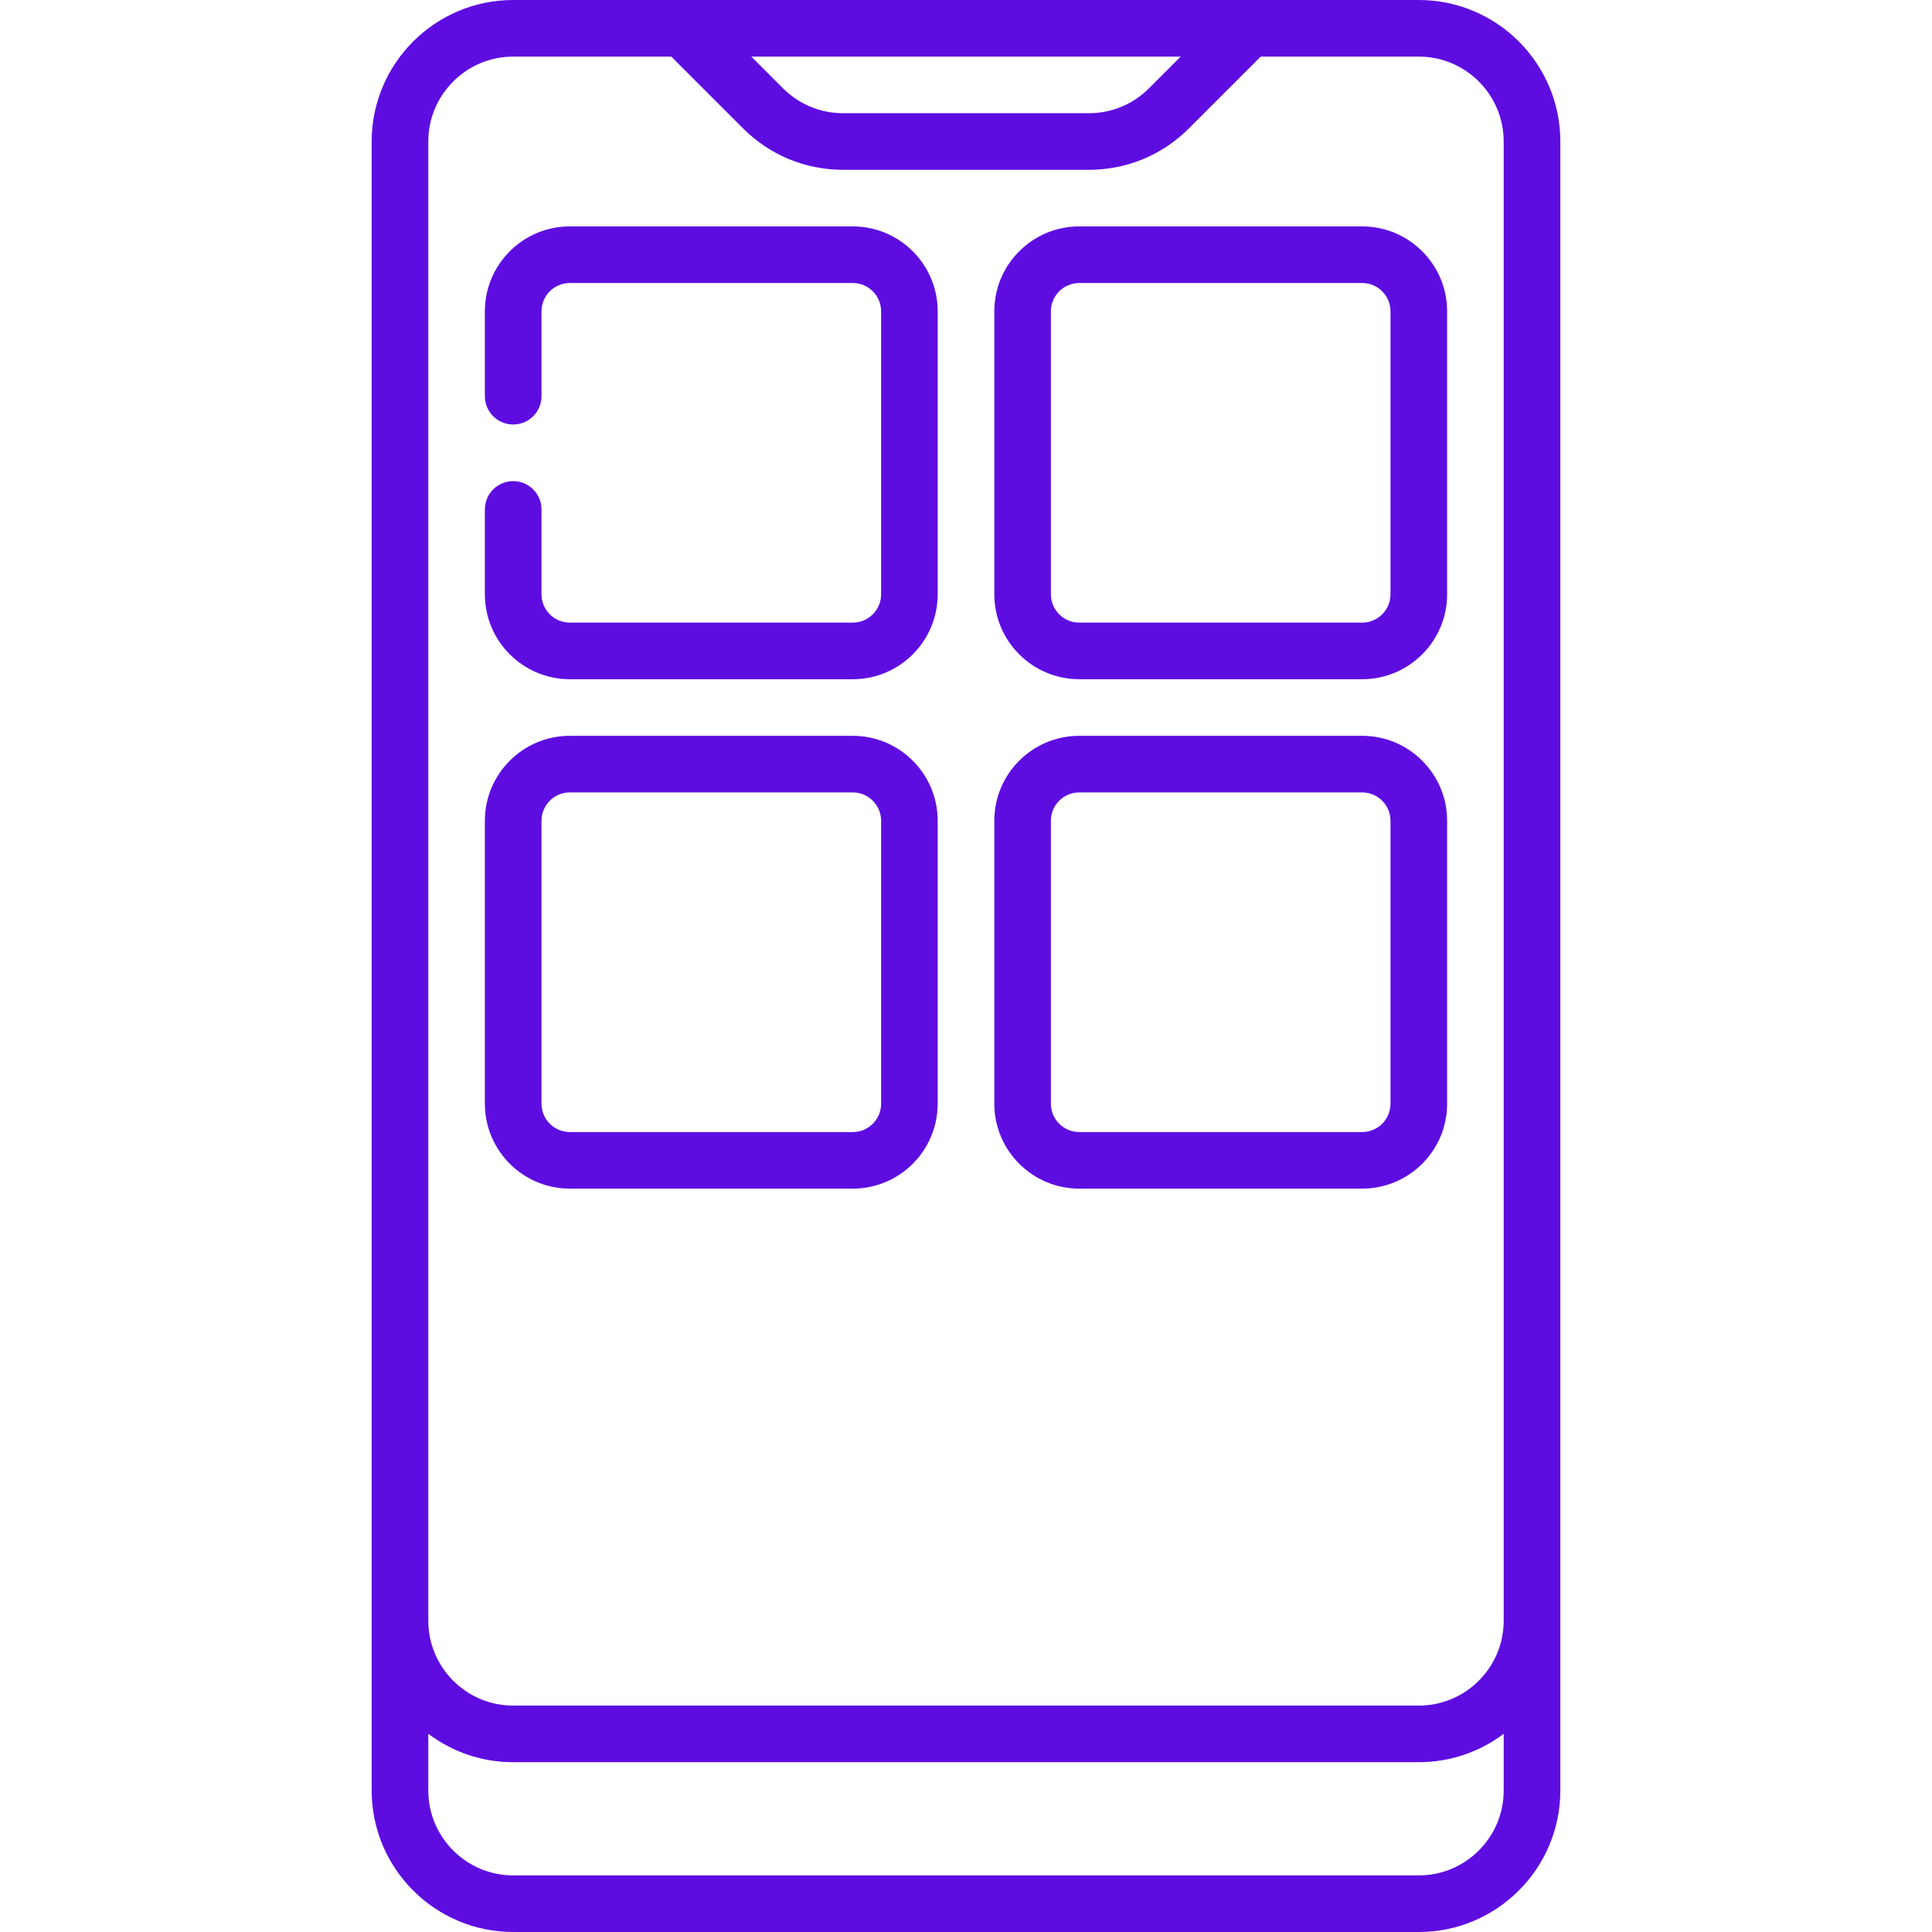 <svg width="64" height="64" viewBox="0 0 64 64" fill="none" xmlns="http://www.w3.org/2000/svg">
<path d="M47 0H17C14.415 0 12.312 2.103 12.312 4.688V59.312C12.312 61.897 14.415 64 17 64H47C49.585 64 51.688 61.897 51.688 59.312V4.688C51.688 2.103 49.585 0 47 0ZM39.112 1.875L38.06 2.926C37.529 3.458 36.823 3.75 36.072 3.75H27.928C27.177 3.75 26.471 3.458 25.939 2.926L24.888 1.875H39.112ZM14.188 4.688C14.188 3.137 15.449 1.875 17 1.875H22.237L24.614 4.252C25.499 5.138 26.676 5.625 27.928 5.625H36.072C37.324 5.625 38.501 5.138 39.386 4.252L41.763 1.875H47C48.551 1.875 49.812 3.137 49.812 4.688V53.688C49.812 55.238 48.551 56.5 47 56.5H17C15.449 56.5 14.188 55.238 14.188 53.688V4.688ZM47 62.125H17C15.449 62.125 14.188 60.863 14.188 59.312V57.435C14.972 58.025 15.945 58.375 17 58.375H47C48.054 58.375 49.029 58.025 49.812 57.435V59.312C49.812 60.863 48.551 62.125 47 62.125Z" fill="#5E0DE1"/>
<path d="M18.875 22.5H28.25C29.801 22.5 31.062 21.238 31.062 19.688V10.312C31.062 8.762 29.801 7.5 28.25 7.5H18.875C17.324 7.5 16.062 8.762 16.062 10.312V13.125C16.062 13.643 16.482 14.062 17 14.062C17.518 14.062 17.938 13.643 17.938 13.125V10.312C17.938 9.796 18.358 9.375 18.875 9.375H28.25C28.767 9.375 29.188 9.796 29.188 10.312V19.688C29.188 20.204 28.767 20.625 28.25 20.625H18.875C18.358 20.625 17.938 20.204 17.938 19.688V16.875C17.938 16.357 17.518 15.938 17 15.938C16.482 15.938 16.062 16.357 16.062 16.875V19.688C16.062 21.238 17.324 22.5 18.875 22.5Z" fill="#5E0DE1"/>
<path d="M35.75 22.5H45.125C46.676 22.5 47.938 21.238 47.938 19.688V10.312C47.938 8.762 46.676 7.5 45.125 7.5H35.75C34.199 7.5 32.938 8.762 32.938 10.312V19.688C32.938 21.238 34.199 22.5 35.75 22.5ZM34.812 10.312C34.812 9.796 35.233 9.375 35.75 9.375H45.125C45.642 9.375 46.062 9.796 46.062 10.312V19.688C46.062 20.204 45.642 20.625 45.125 20.625H35.75C35.233 20.625 34.812 20.204 34.812 19.688V10.312Z" fill="#5E0DE1"/>
<path d="M18.875 39.375H28.25C29.801 39.375 31.062 38.113 31.062 36.562V27.188C31.062 25.637 29.801 24.375 28.25 24.375H18.875C17.324 24.375 16.062 25.637 16.062 27.188V36.562C16.062 38.113 17.324 39.375 18.875 39.375ZM17.938 27.188C17.938 26.671 18.358 26.25 18.875 26.25H28.25C28.767 26.25 29.188 26.671 29.188 27.188V36.562C29.188 37.08 28.767 37.5 28.25 37.5H18.875C18.358 37.5 17.938 37.08 17.938 36.562V27.188Z" fill="#5E0DE1"/>
<path d="M35.75 39.375H45.125C46.676 39.375 47.938 38.113 47.938 36.562V27.188C47.938 25.637 46.676 24.375 45.125 24.375H35.75C34.199 24.375 32.938 25.637 32.938 27.188V36.562C32.938 38.113 34.199 39.375 35.75 39.375ZM34.812 27.188C34.812 26.671 35.233 26.25 35.75 26.25H45.125C45.642 26.25 46.062 26.671 46.062 27.188V36.562C46.062 37.08 45.642 37.5 45.125 37.5H35.75C35.233 37.5 34.812 37.08 34.812 36.562V27.188Z" fill="#5E0DE1"/>
</svg>
